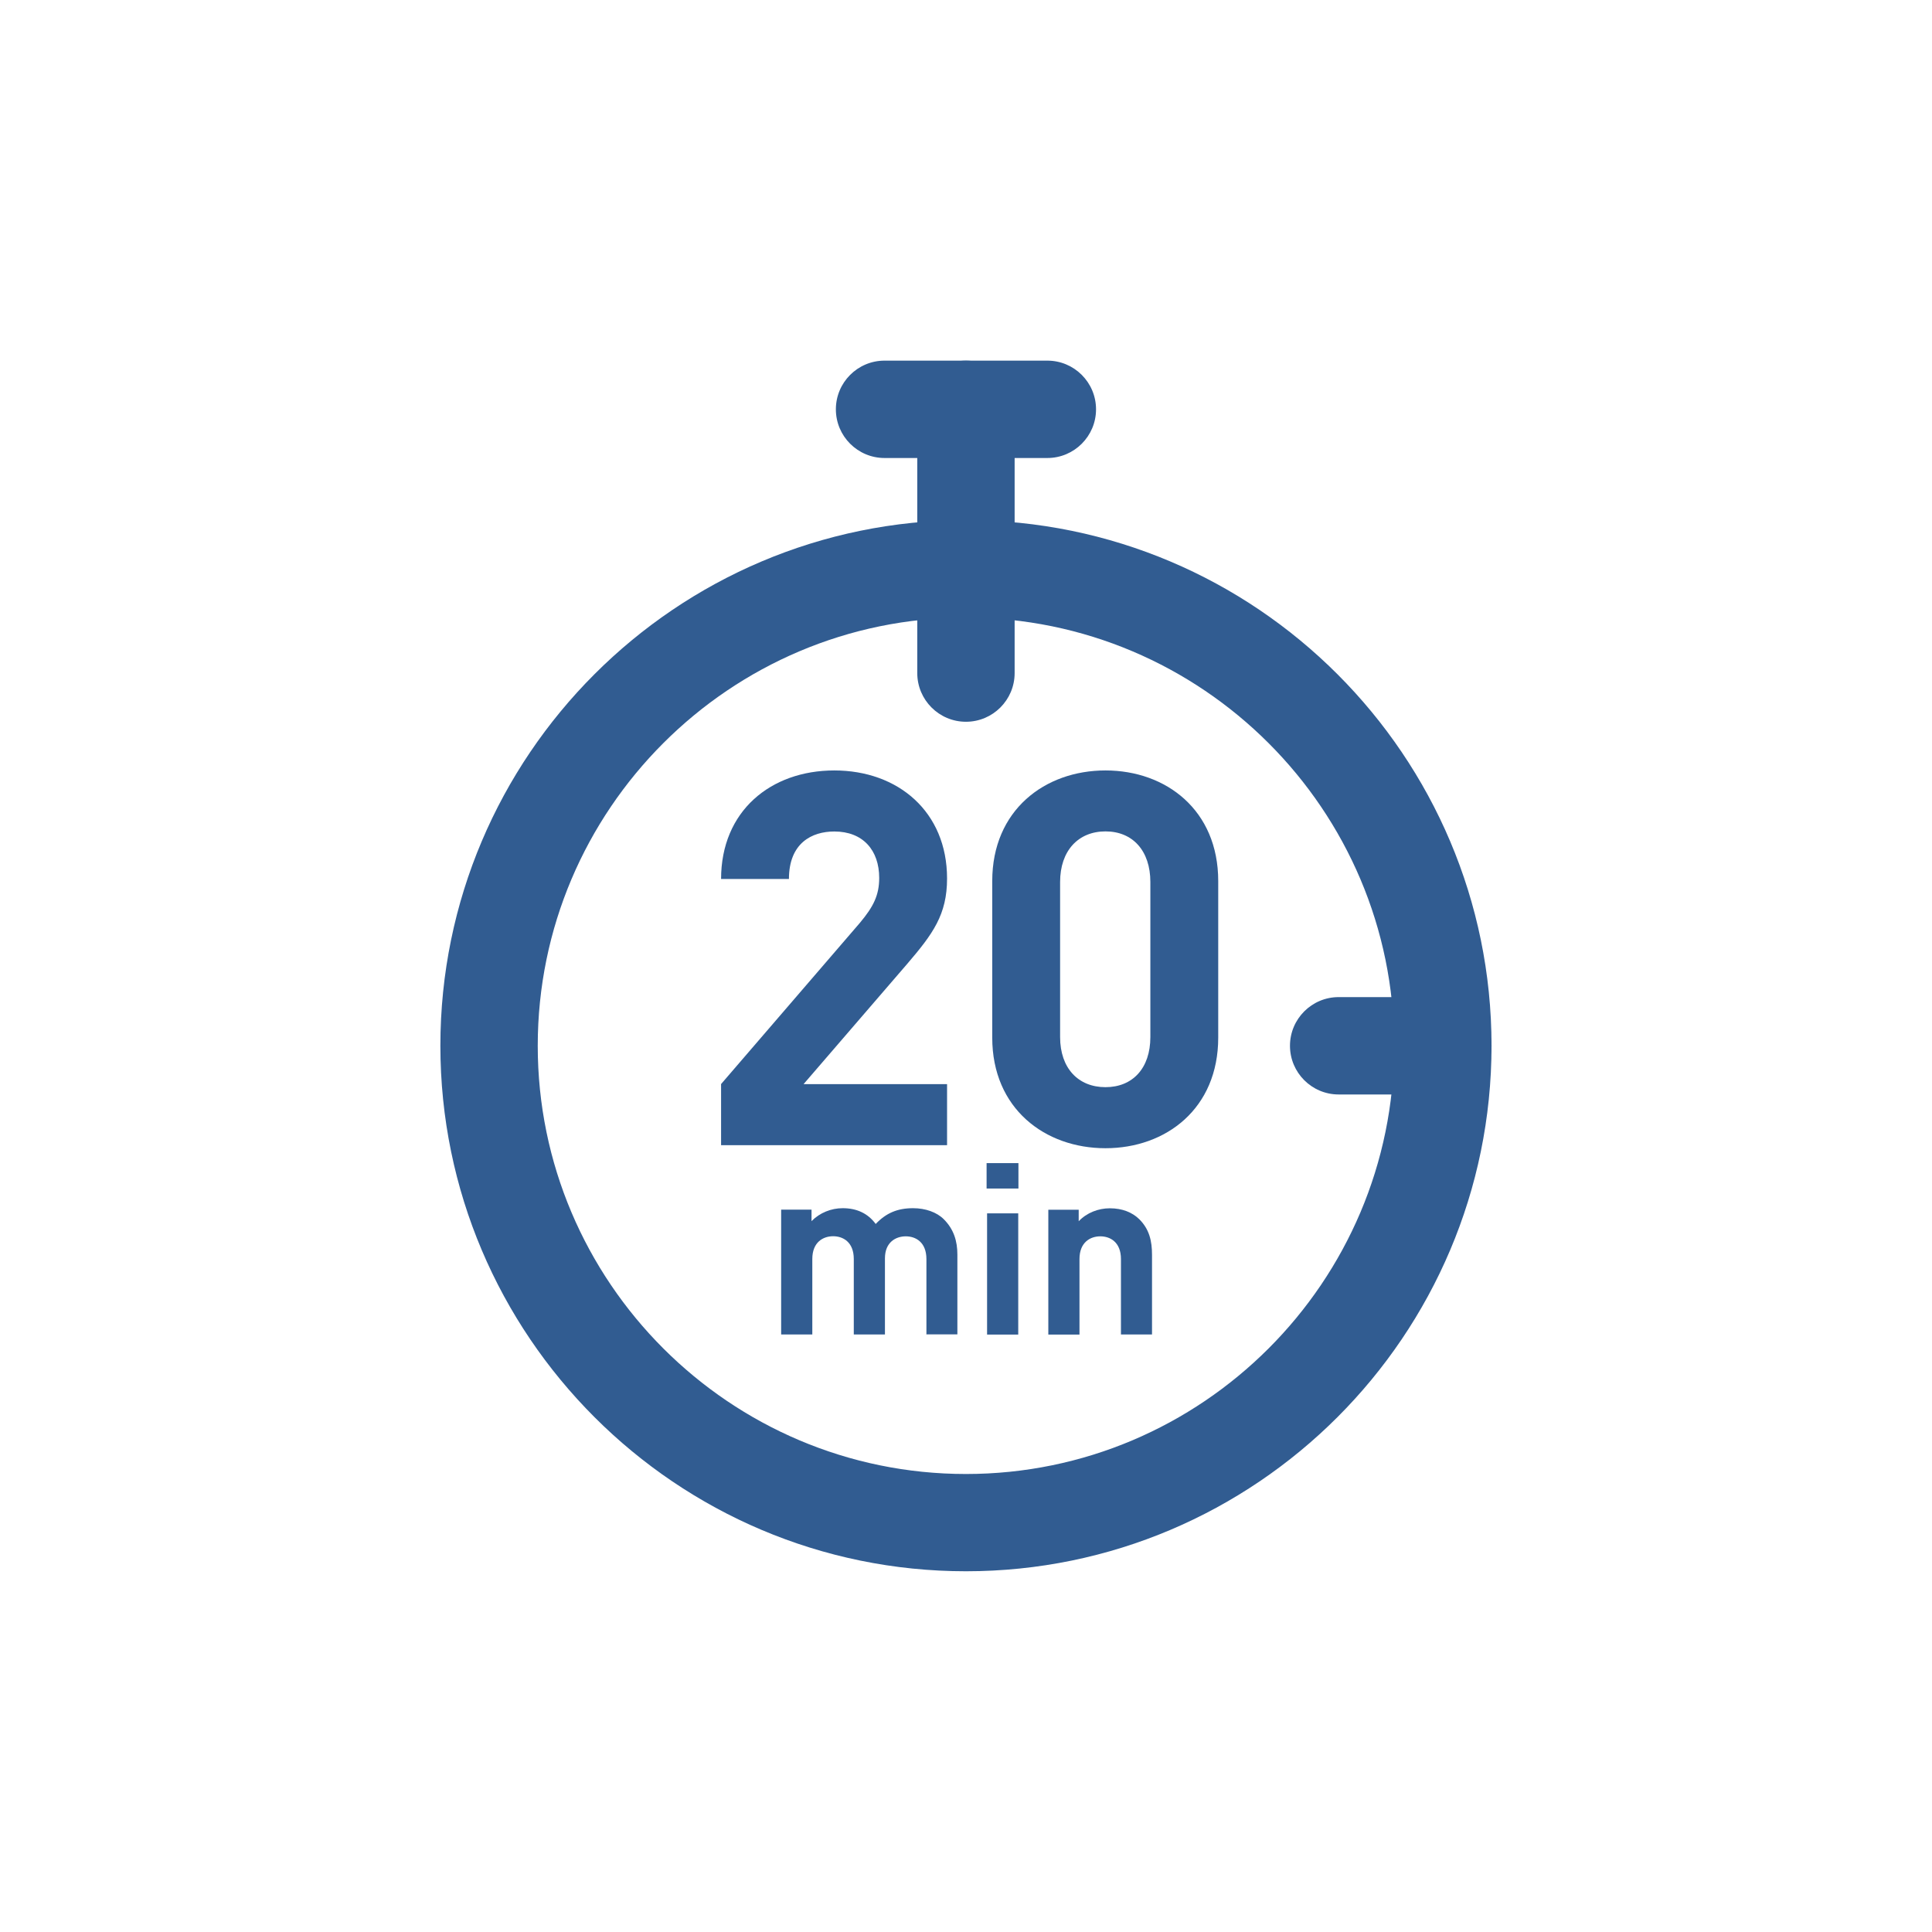 <?xml version="1.0" encoding="UTF-8"?><svg xmlns="http://www.w3.org/2000/svg" viewBox="0 0 198.43 198.43"><defs><style>.d{fill:none;}.e{fill:#315c91;}</style></defs><g id="a"/><g id="b"><g id="c"><g><g><path class="e" d="M99.21,161.38c-29.76,0-53.98-24.21-53.98-53.98s24.21-53.98,53.98-53.98,53.98,24.21,53.98,53.98-24.21,53.98-53.98,53.98Zm0-97.95c-24.25,0-43.98,19.73-43.98,43.98s19.73,43.98,43.98,43.98,43.98-19.73,43.98-43.98-19.73-43.98-43.98-43.98Z"/><path class="e" d="M99.21,74.13c-2.76,0-5-2.24-5-5v-27.09c0-2.76,2.24-5,5-5s5,2.24,5,5v27.09c0,2.76-2.24,5-5,5Z"/><path class="e" d="M148.19,112.41h-10.7c-2.76,0-5-2.24-5-5s2.24-5,5-5h10.7c2.76,0,5,2.24,5,5s-2.24,5-5,5Z"/><path class="e" d="M107.57,47.04h-16.72c-2.76,0-5-2.24-5-5s2.24-5,5-5h16.72c2.76,0,5,2.24,5,5s-2.24,5-5,5Z"/><g><path class="e" d="M74.06,117.61v-6.27l14.26-16.56c1.39-1.66,1.98-2.84,1.98-4.61,0-2.84-1.66-4.77-4.61-4.77-2.3,0-4.66,1.18-4.66,4.88h-6.97c0-6.97,5.09-11.15,11.63-11.15s11.58,4.23,11.58,11.1c0,3.7-1.45,5.68-4.07,8.74l-10.67,12.38h14.74v6.27h-23.21Z"/><path class="e" d="M113.54,117.93c-6.22,0-11.63-4.07-11.63-11.36v-16.08c0-7.29,5.41-11.36,11.63-11.36s11.58,4.07,11.58,11.36v16.08c0,7.29-5.36,11.36-11.58,11.36Zm4.61-27.34c0-3.22-1.82-5.2-4.61-5.2s-4.66,1.98-4.66,5.2v15.92c0,3.22,1.88,5.15,4.66,5.15s4.61-1.93,4.61-5.15v-15.92Z"/></g><g><path class="e" d="M95.15,137.07v-7.75c0-1.75-1.11-2.34-2.12-2.34s-2.14,.59-2.14,2.26v7.82h-3.2v-7.75c0-1.75-1.11-2.34-2.12-2.34s-2.14,.59-2.14,2.34v7.75h-3.2v-12.82h3.12v1.18c.84-.86,2.02-1.33,3.2-1.33,1.43,0,2.58,.52,3.39,1.62,1.08-1.13,2.24-1.62,3.84-1.62,1.28,0,2.44,.42,3.15,1.13,1.03,1.03,1.4,2.24,1.4,3.64v8.19h-3.2Z"/><path class="e" d="M101.33,122.07v-2.61h3.27v2.61h-3.27Zm.05,15v-12.45h3.2v12.45h-3.2Z"/><path class="e" d="M115.13,137.07v-7.75c0-1.75-1.11-2.34-2.12-2.34s-2.14,.59-2.14,2.34v7.75h-3.2v-12.82h3.12v1.18c.84-.88,2.02-1.33,3.2-1.33,1.28,0,2.31,.42,3.03,1.13,1.03,1.03,1.3,2.24,1.3,3.64v8.19h-3.2Z"/></g></g><rect class="d" width="198.43" height="198.43"/></g></g></g></svg>